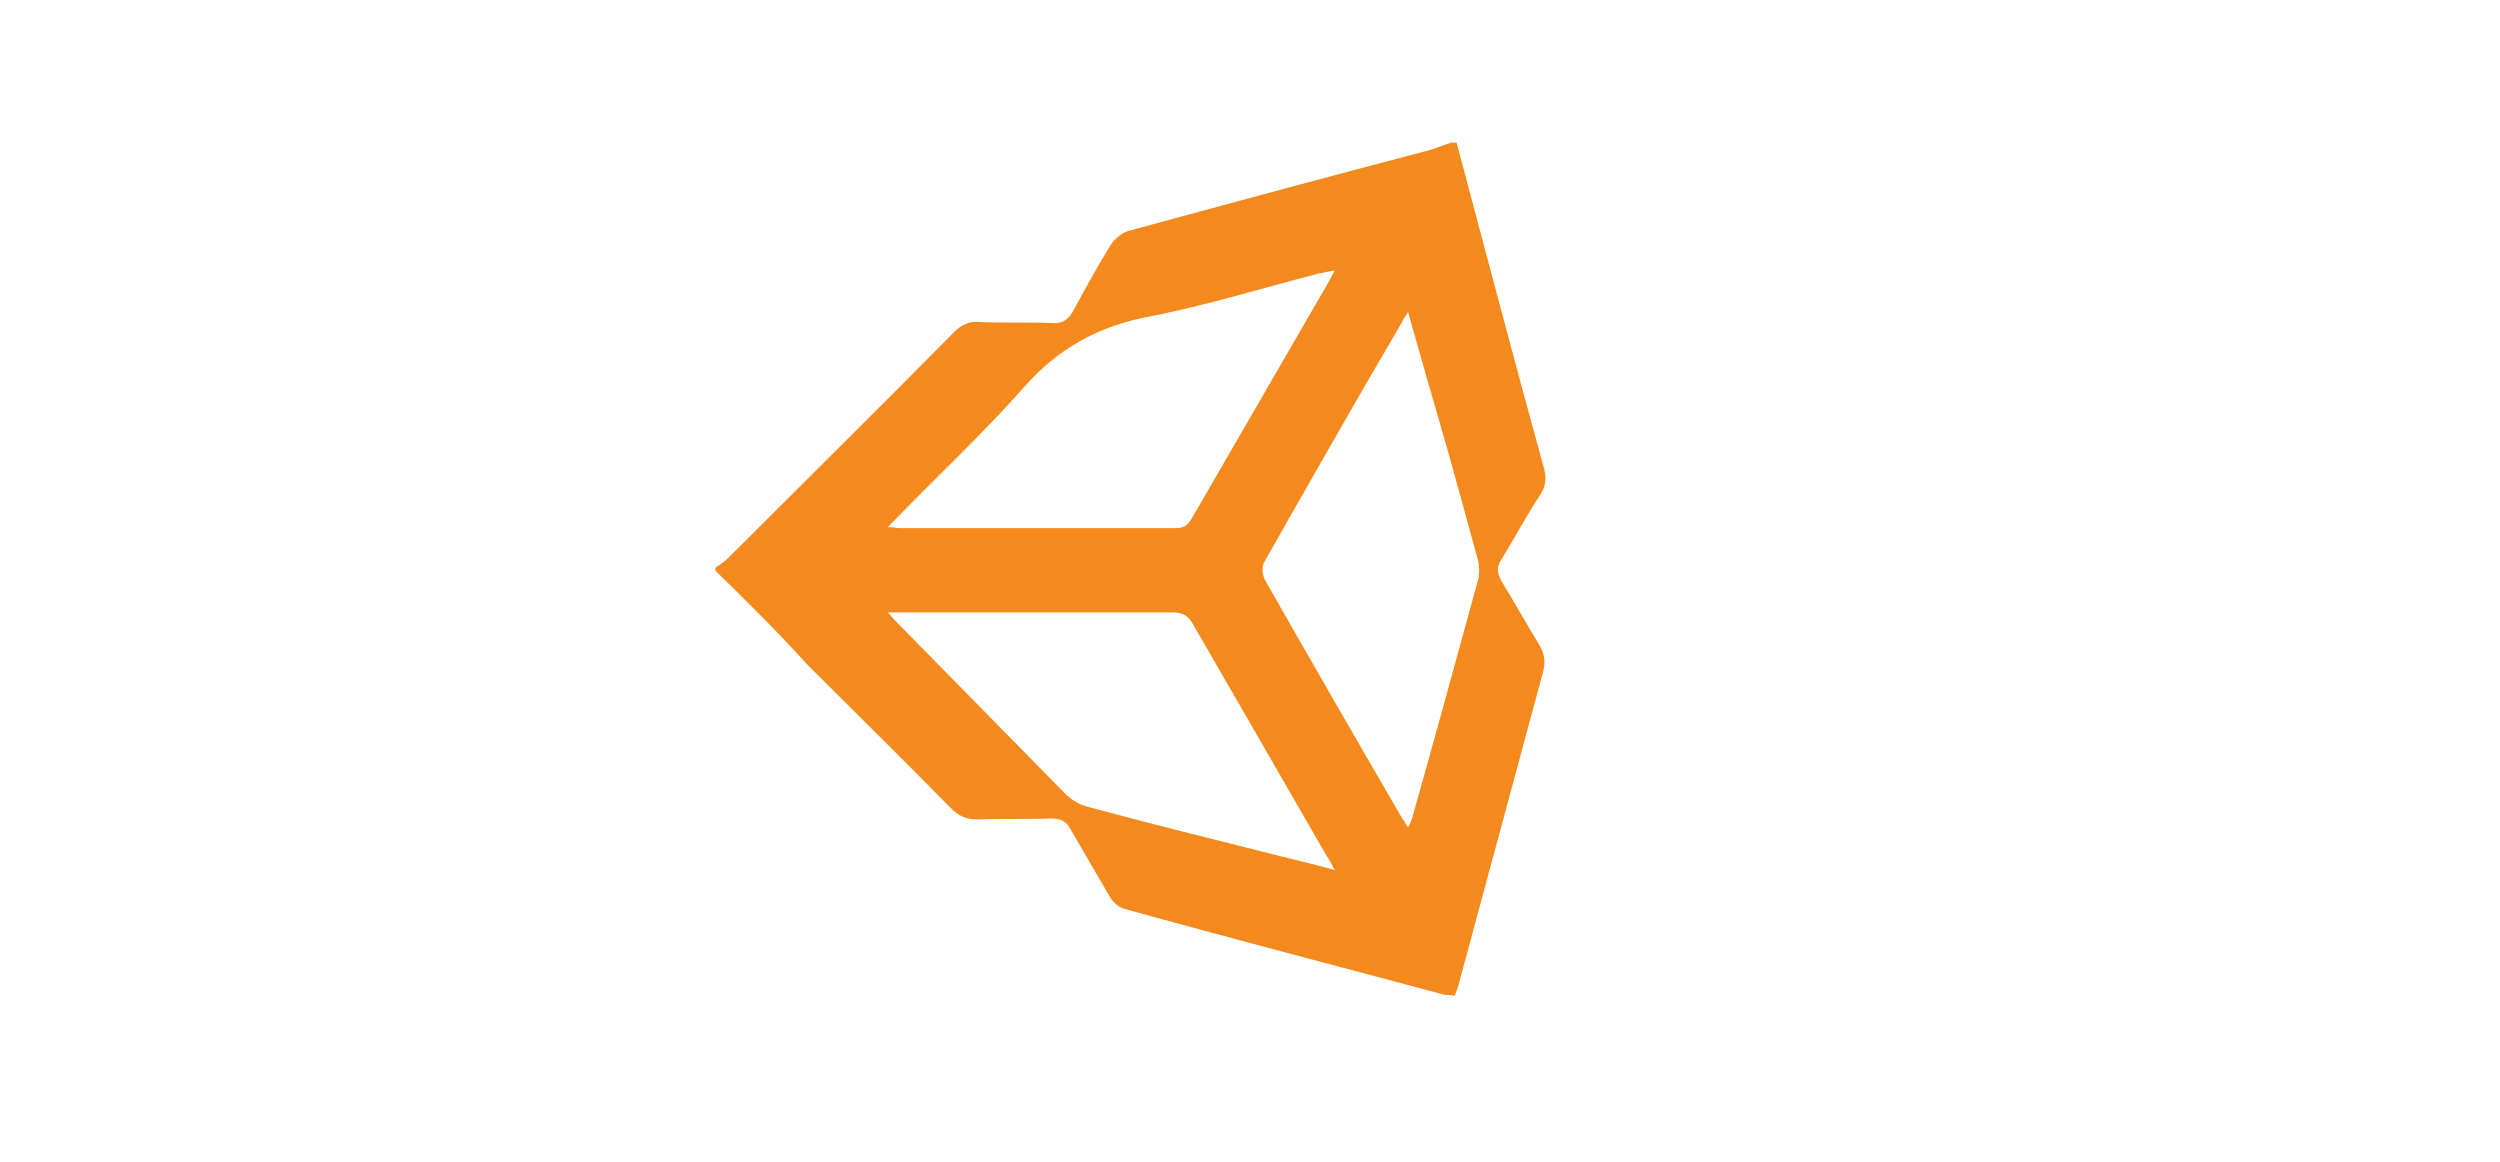 <?xml version="1.0" encoding="utf-8"?>
<!-- Generator: Adobe Illustrator 19.1.0, SVG Export Plug-In . SVG Version: 6.00 Build 0)  -->
<svg version="1.0" id="Capa_1" xmlns="http://www.w3.org/2000/svg" xmlns:xlink="http://www.w3.org/1999/xlink" x="0px" y="0px"
	 viewBox="-2294 1415.8 252.3 117.3" enable-background="new -2294 1415.8 252.3 117.3" xml:space="preserve">
<path fill="#f4891e" d="M-2221.8,1473.4c0-0.1,0-0.2,0-0.3c0.4-0.3,0.9-0.6,1.2-0.9c7.6-7.6,15.3-15.2,22.9-22.9
	c0.7-0.7,1.5-1.1,2.5-1c2.4,0.1,4.9,0,7.3,0.1c1.2,0.1,1.8-0.4,2.3-1.4c1.2-2.2,2.4-4.4,3.7-6.5c0.4-0.6,1.1-1.2,1.8-1.4
	c9.9-2.7,19.9-5.4,29.8-8c0.9-0.2,1.8-0.6,2.7-0.9c0.2,0,0.4,0,0.6,0c2.9,10.9,5.8,21.9,8.8,32.8c0.3,1,0.2,1.9-0.4,2.8
	c-1.4,2.1-2.6,4.4-3.9,6.5c-0.5,0.8-0.4,1.3,0,2.1c1.3,2.1,2.5,4.3,3.8,6.4c0.6,1,0.7,1.8,0.4,2.9c-2.8,10.4-5.6,20.7-8.4,31.1
	c-0.1,0.5-0.3,1-0.5,1.5c-0.4-0.1-0.7-0.1-1-0.1c-10.8-2.9-21.6-5.7-32.4-8.7c-0.6-0.2-1.1-0.7-1.4-1.2c-1.3-2.2-2.6-4.5-3.9-6.7
	c-0.5-1-1.1-1.2-2.1-1.2c-2.5,0.1-4.9,0-7.3,0.1c-1.1,0-1.9-0.3-2.7-1.1c-4.8-4.9-9.6-9.6-14.5-14.5
	C-2215.4,1479.7-2218.6,1476.5-2221.8,1473.4z M-2151.9,1447.3c-0.3,0.5-0.5,0.7-0.6,1c-4.7,8-9.3,16.1-13.9,24.2
	c-0.3,0.5-0.2,1.4,0.1,1.9c4.5,7.9,9.1,15.9,13.7,23.8c0.2,0.3,0.4,0.6,0.7,1.1c0.2-0.4,0.3-0.6,0.4-0.9c2.3-8.1,4.5-16.2,6.7-24.2
	c0.1-0.5,0.1-1.1,0-1.7c-1-3.7-2-7.3-3-10.9C-2149.2,1456.8-2150.5,1452.2-2151.9,1447.3z M-2204.4,1469c0.6,0,0.9,0.1,1.2,0.1
	c9.3,0,18.6,0,27.9,0c1,0,1.3-0.5,1.7-1.2c4.5-7.8,9.1-15.7,13.6-23.5c0.2-0.4,0.4-0.7,0.7-1.3c-0.7,0.1-1.1,0.2-1.6,0.3
	c-5.8,1.5-11.6,3.3-17.4,4.4c-5,1-8.9,3.2-12.3,7C-2194.9,1459.7-2199.7,1464.1-2204.4,1469z M-2204.4,1477.6
	c0.5,0.6,0.8,0.9,1.1,1.2c5.6,5.7,11.2,11.4,16.8,17.1c0.6,0.6,1.4,1.1,2.2,1.3c6.3,1.7,12.7,3.3,19.1,4.9c1.9,0.5,3.8,0.9,5.9,1.5
	c-0.4-0.7-0.5-1-0.8-1.4c-4.5-7.8-9-15.6-13.5-23.4c-0.5-0.9-1.1-1.2-2.1-1.2c-9,0-18,0-27.1,0
	C-2203.2,1477.6-2203.6,1477.6-2204.4,1477.6z"/>
</svg>
